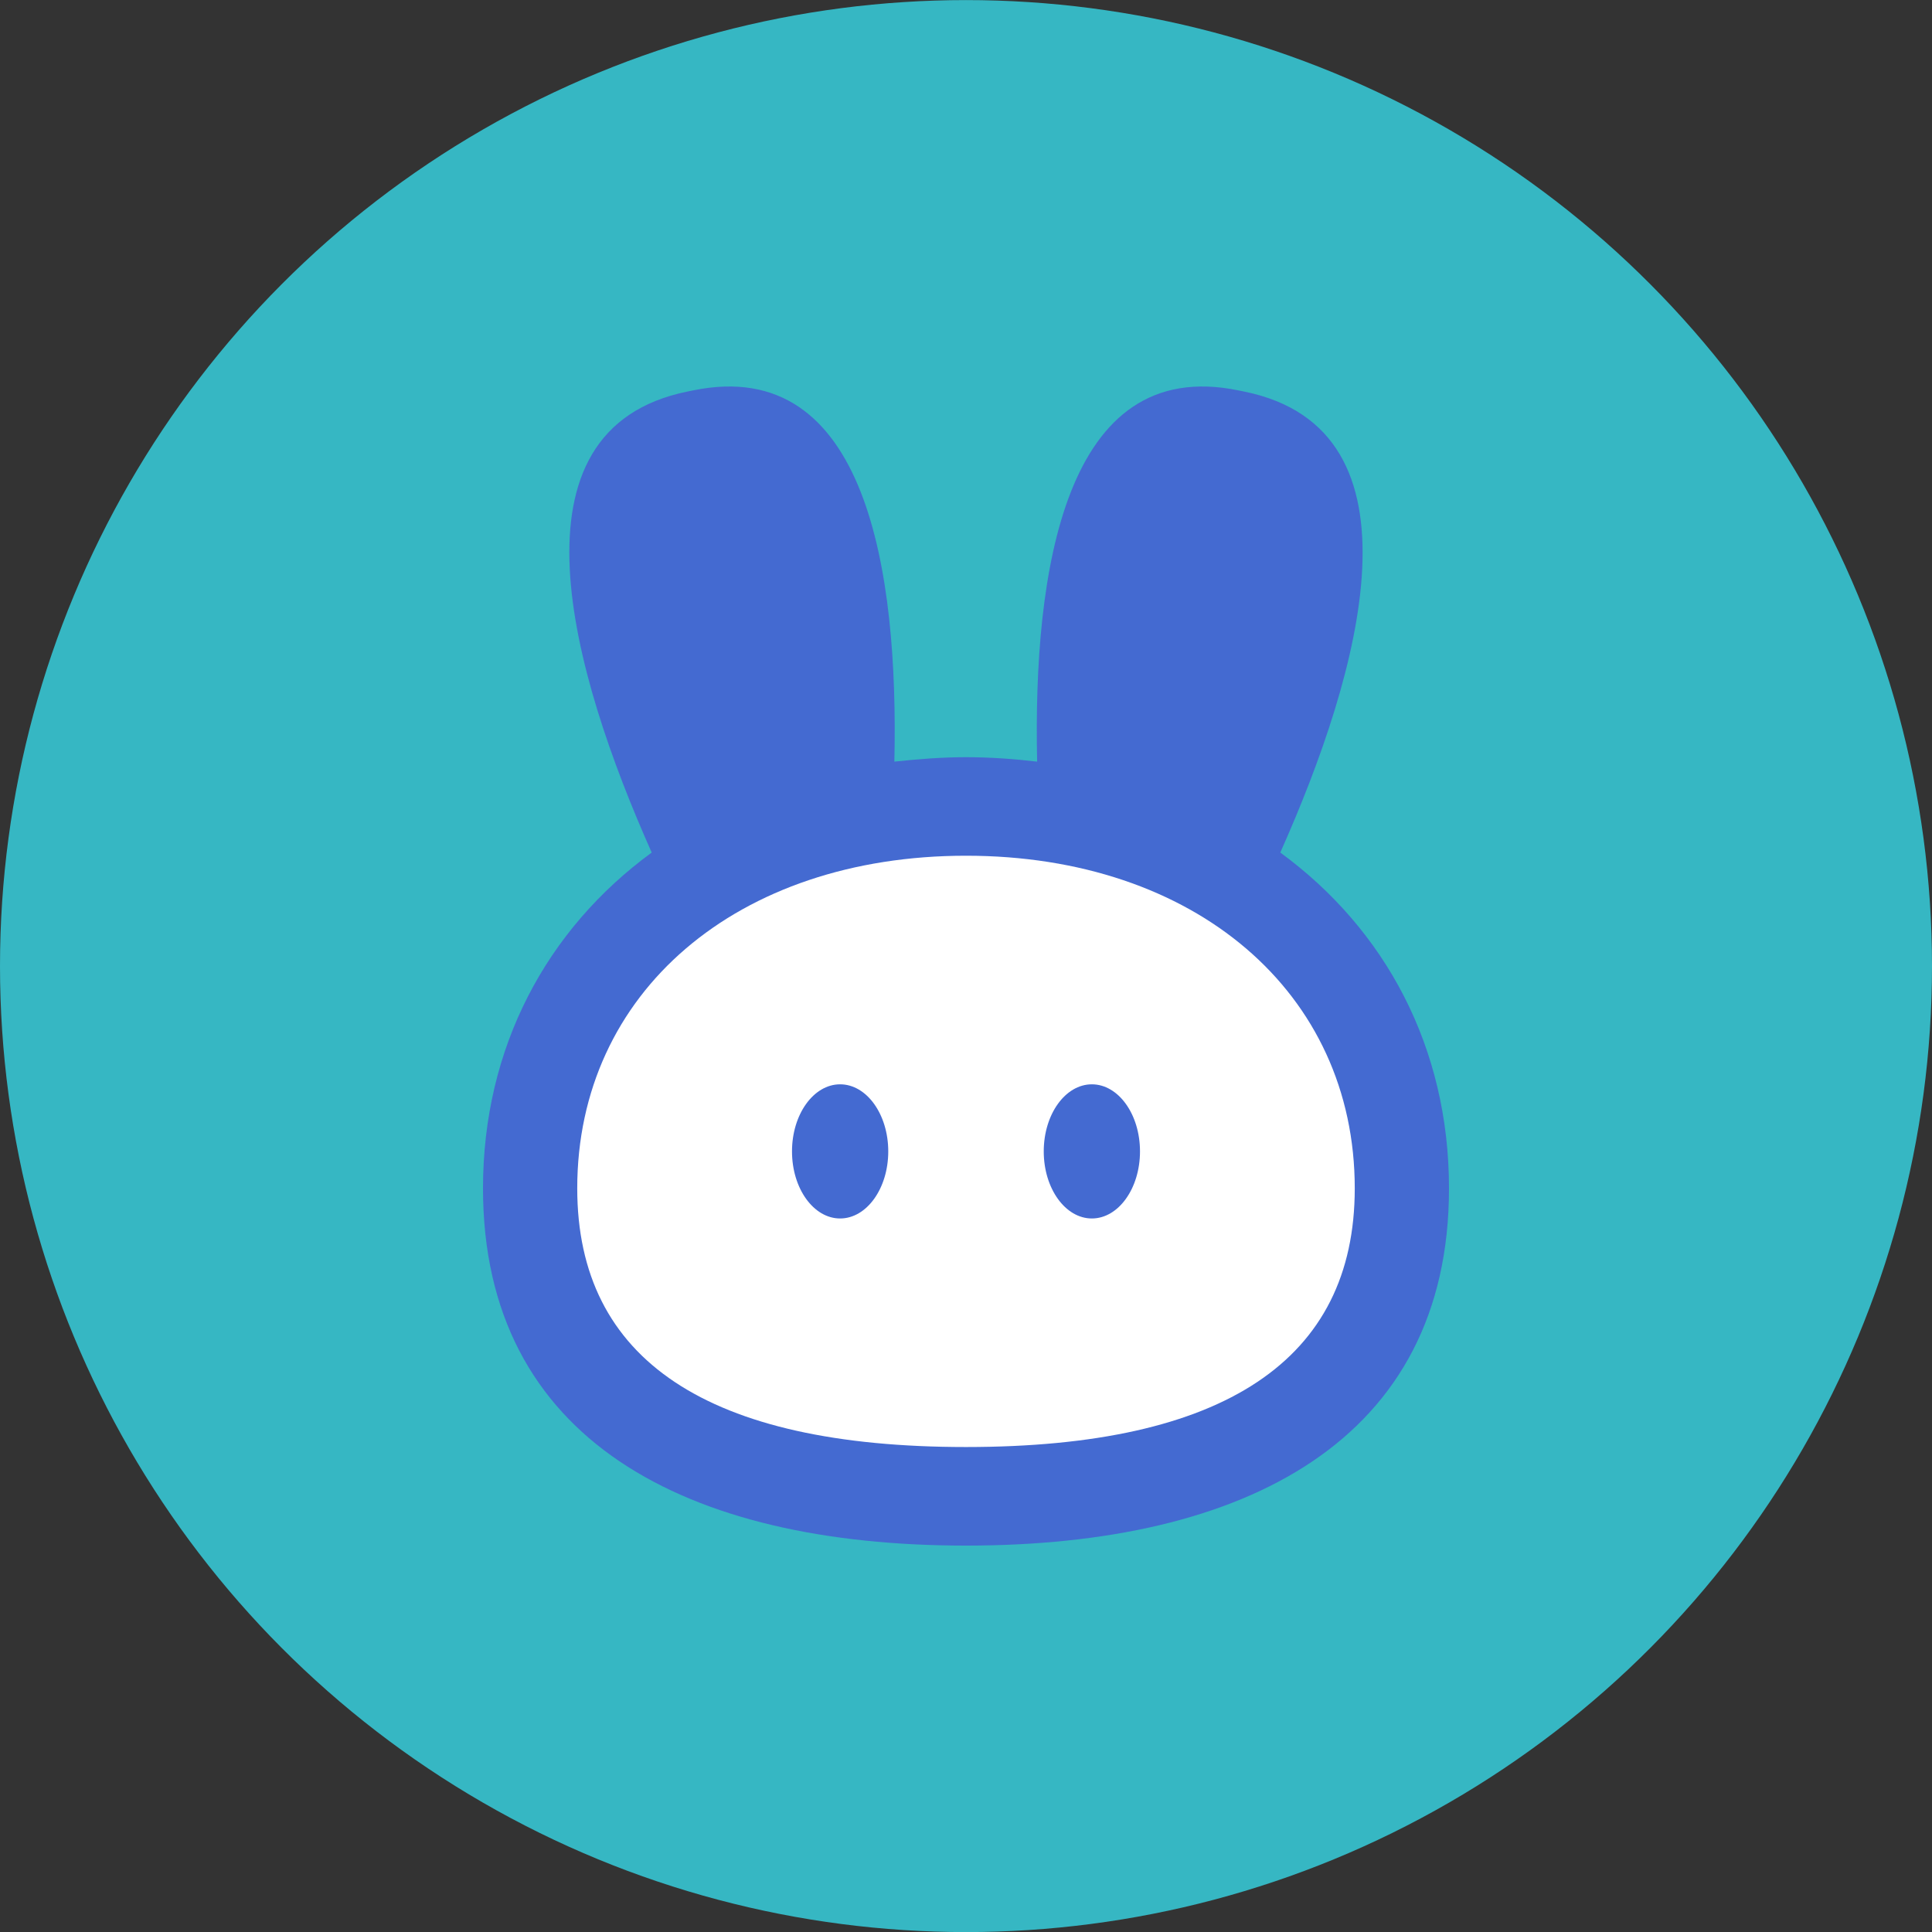 <svg width="50" height="50" viewBox="0 0 50 50" fill="none" xmlns="http://www.w3.org/2000/svg">
<rect x="0" y="0" width="50" height="50" fill="#333333" stroke="none"/>
<g clip-path="url(#clip0_40000812_78)">
<circle cx="25" cy="25.002" r="25" fill="#36B7C3"/>
<g clip-path="url(#clip1_40000812_78)">
<path d="M33.134 22.064C35.207 17.415 37.024 11.116 32.201 10.134L32.043 10.102C27.555 9.184 26.732 14.801 26.841 19.711C26.244 19.641 25.628 19.596 24.994 19.596C24.36 19.596 23.75 19.647 23.146 19.711C23.256 14.795 22.433 9.184 17.945 10.102L17.787 10.134C12.976 11.116 14.793 17.409 16.866 22.064C14.146 24.053 12.5 27.107 12.5 30.754C12.5 37.271 17.762 40 25 40C32.238 40 37.5 37.271 37.5 30.754C37.5 27.107 35.854 24.053 33.134 22.064Z" fill="#446AD1"/>
<path d="M25 37.449C18.323 37.449 14.939 35.199 14.939 30.754C14.939 25.685 19.079 22.146 25 22.146C30.921 22.146 35.061 25.685 35.061 30.754C35.061 35.199 31.677 37.449 25 37.449Z" fill="white"/>
<path d="M21.742 31.534C22.43 31.534 22.988 30.757 22.988 29.798C22.988 28.839 22.43 28.062 21.742 28.062C21.055 28.062 20.497 28.839 20.497 29.798C20.497 30.757 21.055 31.534 21.742 31.534Z" fill="#446AD1"/>
<path d="M28.257 31.534C28.945 31.534 29.503 30.757 29.503 29.798C29.503 28.839 28.945 28.062 28.257 28.062C27.57 28.062 27.012 28.839 27.012 29.798C27.012 30.757 27.57 31.534 28.257 31.534Z" fill="#446AD1"/>
</g>
</g>
<defs>
<clipPath id="clip0_40000812_78">
<rect width="50" height="50" fill="white"/>
</clipPath>
<clipPath id="clip1_40000812_78">
<rect width="25" height="30" fill="white" transform="translate(12.5 10)"/>
</clipPath>
</defs>
</svg>
